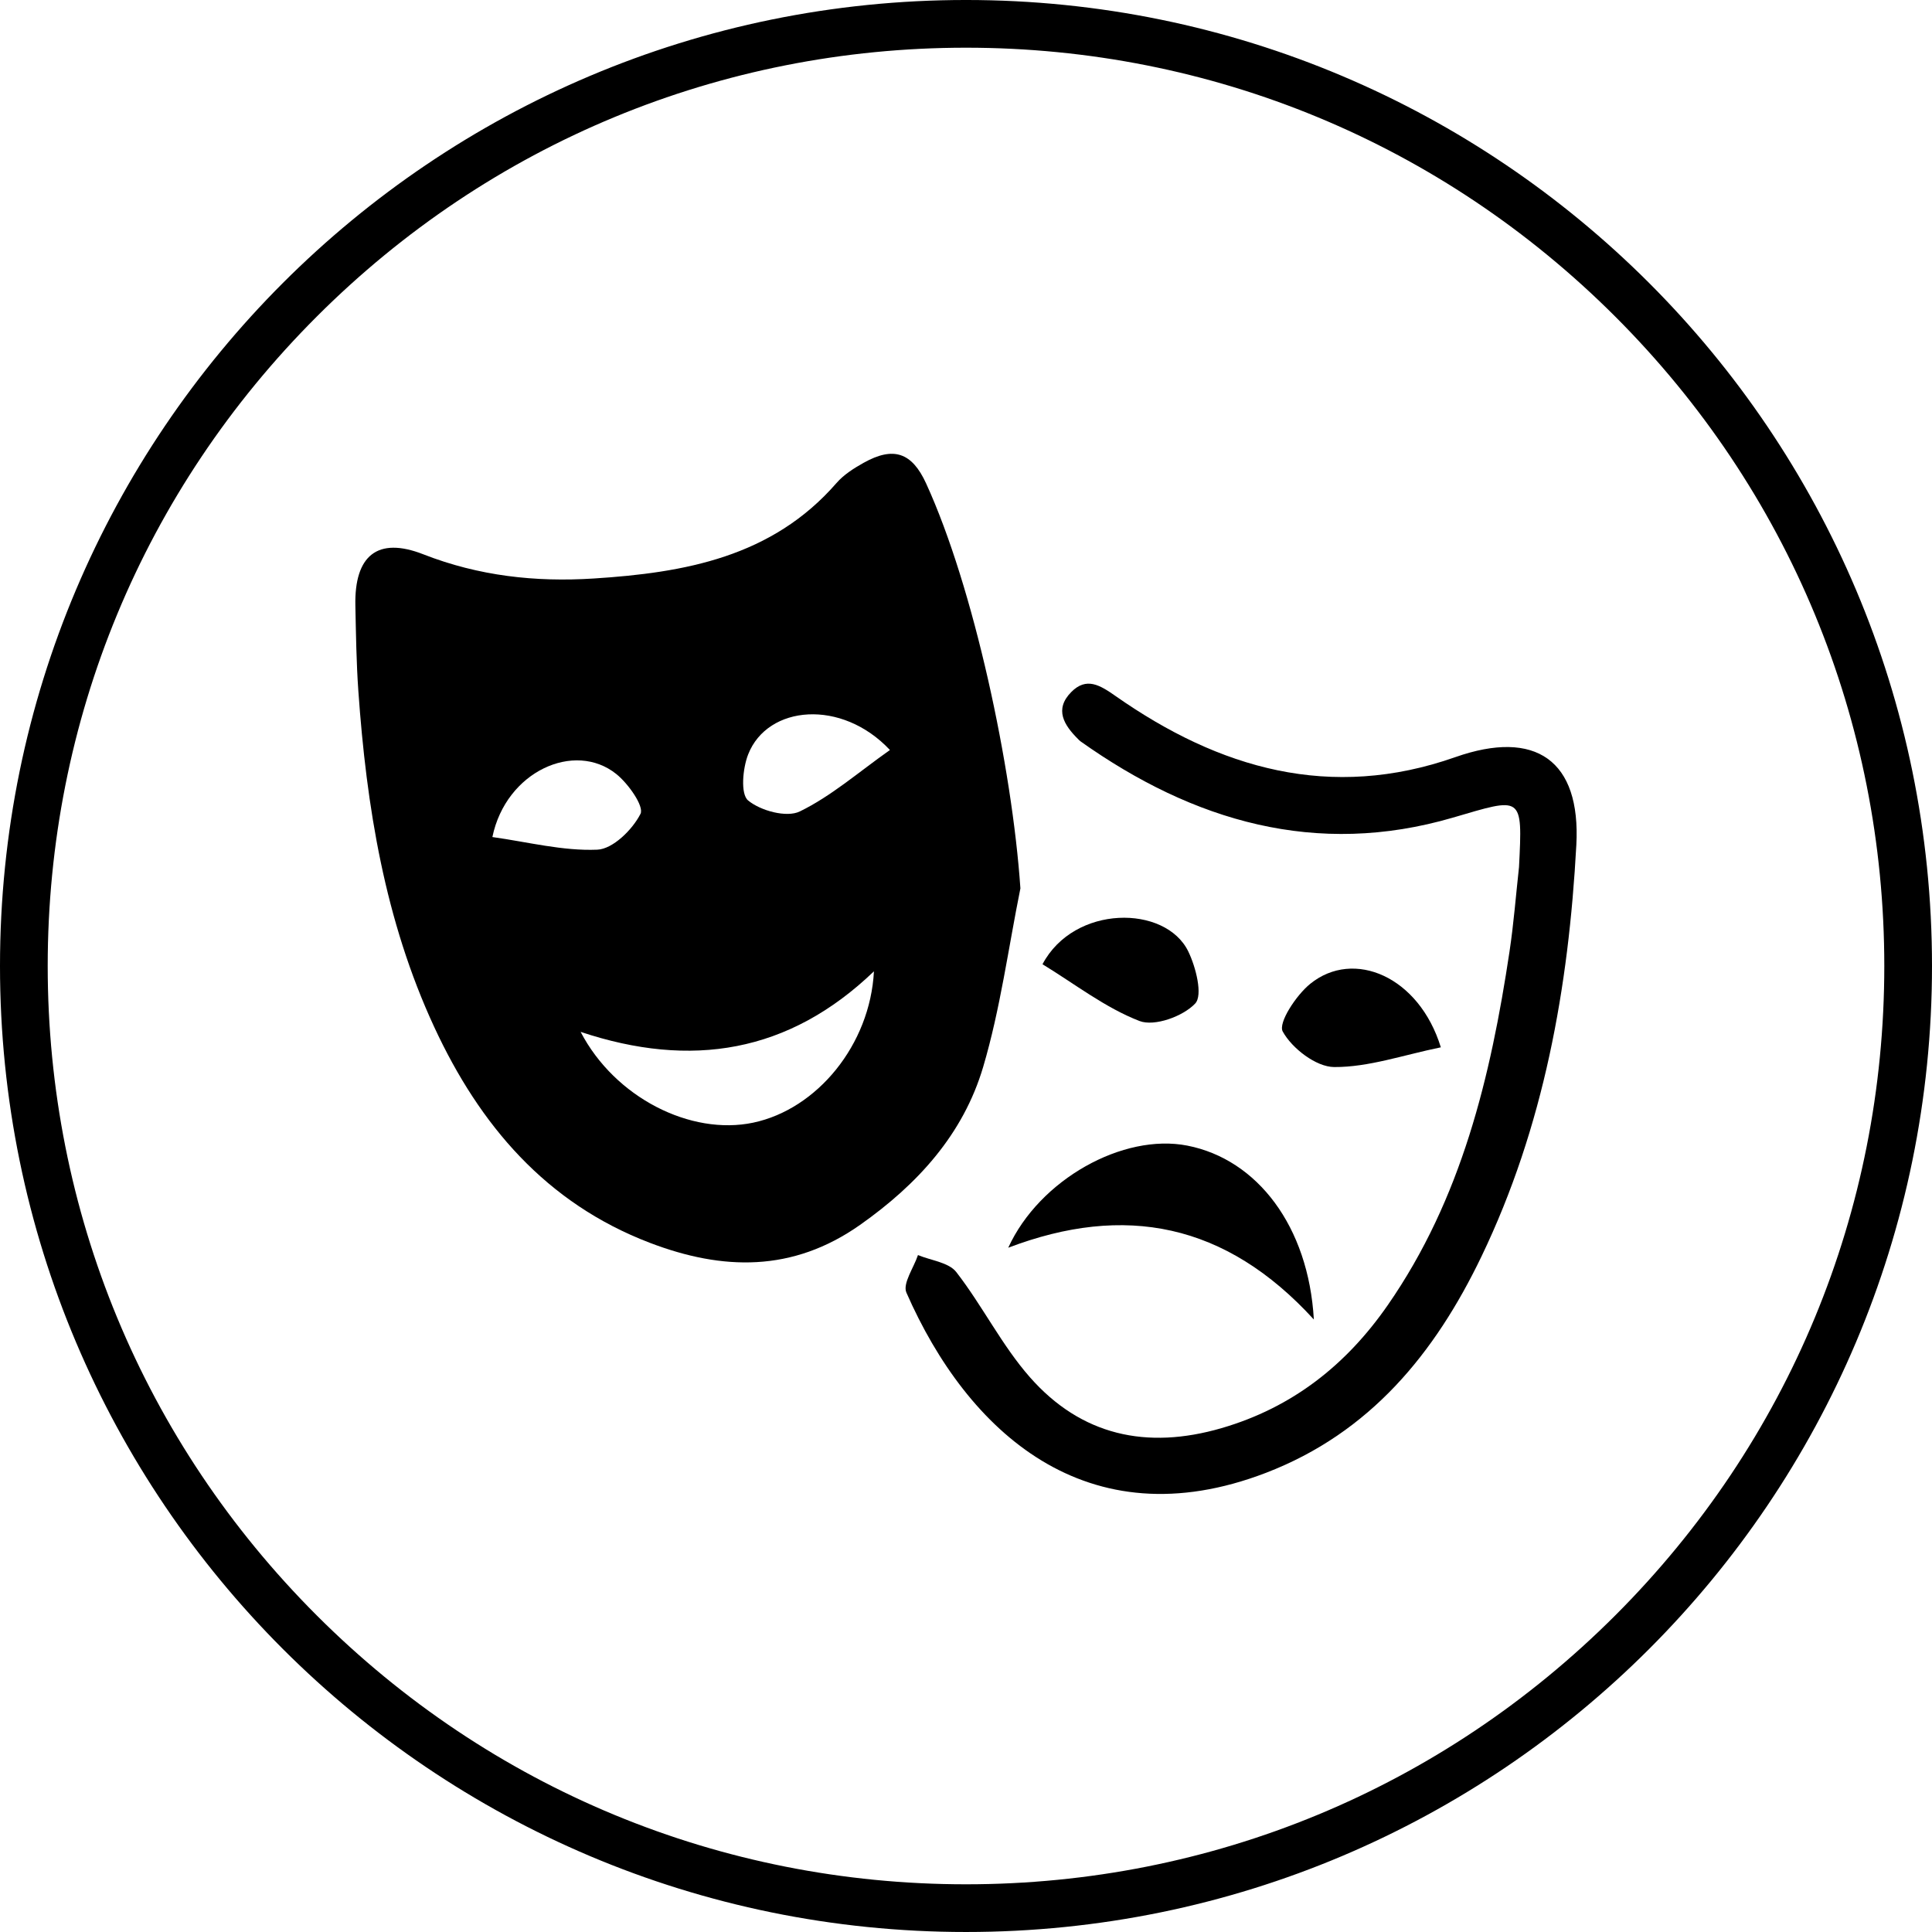 <?xml version="1.0" encoding="utf-8"?>
<!-- Generator: Adobe Illustrator 16.0.0, SVG Export Plug-In . SVG Version: 6.00 Build 0)  -->
<!DOCTYPE svg PUBLIC "-//W3C//DTD SVG 1.1//EN" "http://www.w3.org/Graphics/SVG/1.1/DTD/svg11.dtd">
<svg version="1.1" id="Слой_1" xmlns="http://www.w3.org/2000/svg" xmlns:xlink="http://www.w3.org/1999/xlink" x="0px" y="0px"
	 width="283.464px" height="283.464px" viewBox="0 0 283.464 283.464" enable-background="new 0 0 283.464 283.464"
	 xml:space="preserve">
<g>
	<path d="M141.732,6.999c35.988,0,69.822,14.016,95.27,39.463c25.448,25.447,39.463,59.281,39.463,95.27
		s-14.015,69.822-39.463,95.27c-25.447,25.447-59.281,39.463-95.27,39.463c-35.989,0-69.823-14.016-95.271-39.463
		S7,177.72,7,141.731s14.015-69.822,39.462-95.27S105.744,6.999,141.732,6.999 M141.732-0.001C63.455-0.001,0,63.456,0,141.731
		c0,78.277,63.455,141.732,141.732,141.732c78.276,0,141.732-63.455,141.732-141.732C283.465,63.456,220.009-0.001,141.732-0.001
		L141.732-0.001z"/>
</g>
<g>
	<path fill-rule="evenodd" clip-rule="evenodd" d="M149.714,130.342c-1.769,8.746-2.941,17.667-5.461,26.191
		c-2.917,9.871-9.61,17.227-18.068,23.185c-9.904,6.976-20.177,6.7-30.836,2.629c-15.24-5.821-24.971-17.282-31.635-31.655
		c-7.248-15.63-9.945-32.341-11.14-49.357c-0.291-4.151-0.345-8.322-0.434-12.486c-0.155-7.308,3.229-10.161,9.964-7.523
		c8.136,3.186,16.454,4.096,24.986,3.553c13.338-0.848,26.182-3.13,35.644-14.012c1.063-1.224,2.545-2.164,3.983-2.967
		c4.387-2.449,7.084-1.51,9.161,3.025C142.867,86.185,148.496,112.518,149.714,130.342z M85.188,151.396
		c5.026,9.652,16.162,15.254,25.329,13.32c9.375-1.979,17.147-11.434,17.708-22.203C115.737,154.501,101.396,156.803,85.188,151.396
		z M130.571,110.041c-7.078-7.544-17.949-6.595-20.796,0.634c-0.81,2.056-1.149,5.825-0.012,6.769
		c1.825,1.514,5.655,2.551,7.58,1.614C121.955,116.814,125.949,113.306,130.571,110.041z M72.242,122.811
		c5.187,0.721,10.324,2.066,15.396,1.854c2.282-0.096,5.154-2.933,6.333-5.252c0.563-1.105-1.782-4.43-3.54-5.842
		C84.306,108.645,74.235,113.175,72.242,122.811z"/>
	<path fill-rule="evenodd" clip-rule="evenodd" d="M222.869,127.221c0.545-10.683,0.485-10.234-9.722-7.252
		c-19.977,5.836-38.039,0.561-54.6-11.188c-0.135-0.096-0.25-0.221-0.367-0.338c-2.063-2.052-3.518-4.353-1.014-6.897
		c2.236-2.272,4.232-1.02,6.544,0.6c15.188,10.634,31.515,15.382,49.821,8.939c11.771-4.142,18.42,0.478,17.75,12.886
		c-1.129,20.902-4.762,41.331-13.925,60.389c-6.826,14.197-16.327,25.858-31.612,31.734c-26.295,10.108-43.813-6.037-52.755-26.438
		c-0.585-1.334,1.079-3.652,1.697-5.514c1.916,0.802,4.517,1.072,5.625,2.501c3.841,4.952,6.675,10.737,10.79,15.416
		c7.529,8.559,17.134,10.675,28.127,7.476c10.418-3.031,18.31-9.295,24.378-18.035c10.83-15.598,15.105-33.493,17.869-51.879
		C222.094,135.511,222.413,131.355,222.869,127.221z"/>
	<path fill-rule="evenodd" clip-rule="evenodd" d="M192.769,193.598c-12.95-14.175-27.76-17.025-44.84-10.531
		c4.597-10.037,16.864-16.824,26.276-14.981C184.473,170.096,191.986,179.937,192.769,193.598z"/>
	<path fill-rule="evenodd" clip-rule="evenodd" d="M211.399,153.664c-5.52,1.129-10.592,2.924-15.652,2.893
		c-2.65-0.016-6.183-2.738-7.545-5.214c-0.697-1.268,1.977-5.332,4.042-7.002C198.621,139.182,208.214,143.274,211.399,153.664z"/>
	<path fill-rule="evenodd" clip-rule="evenodd" d="M152.956,141.474c4.646-8.773,18.049-8.738,21.387-1.882
		c1.121,2.303,2.158,6.424,1.02,7.641c-1.766,1.886-5.98,3.418-8.178,2.568C162.151,147.854,157.711,144.375,152.956,141.474z"/>
</g>
</svg>
